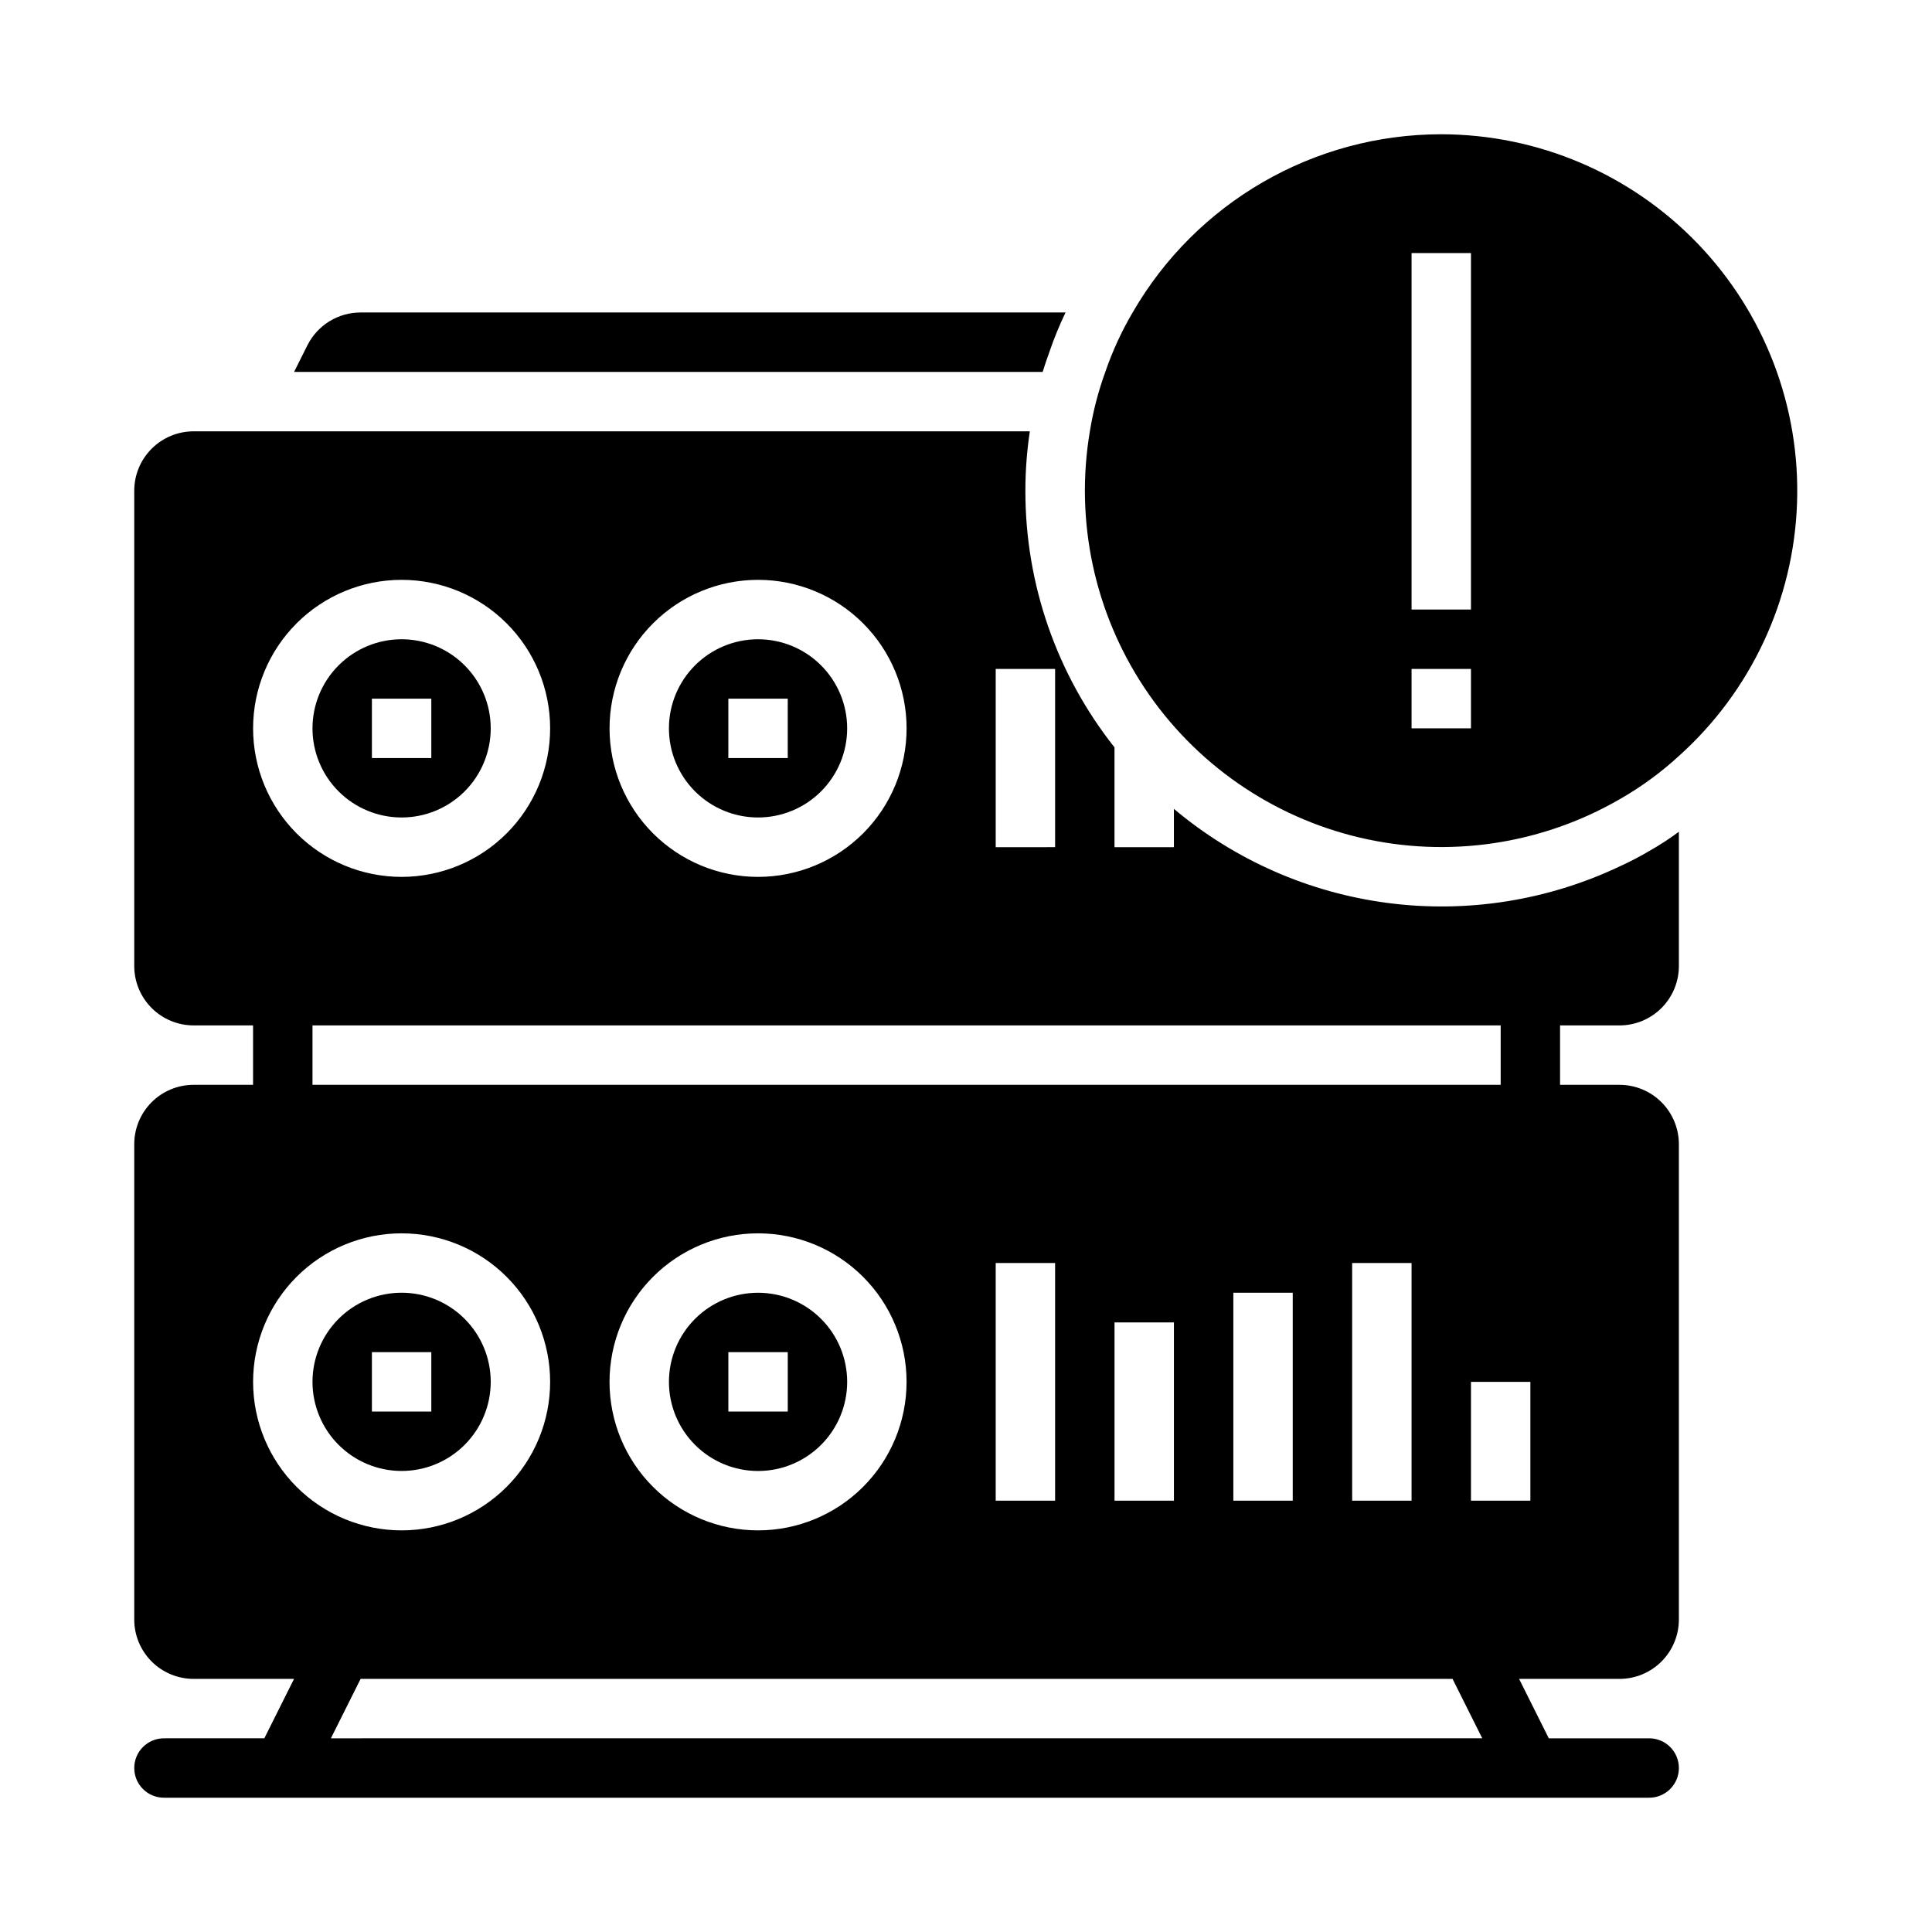 <?xml version="1.0" encoding="UTF-8"?>
<!-- Uploaded to: ICON Repo, www.svgrepo.com, Generator: ICON Repo Mixer Tools -->
<svg fill="#000000" width="800px" height="800px" version="1.1" viewBox="144 144 512 512" xmlns="http://www.w3.org/2000/svg">
 <g>
  <path d="m187.45 604.67c-4.348 0-7.871 3.523-7.871 7.871 0 4.348 3.523 7.871 7.871 7.871h393.6c4.348 0 7.871-3.523 7.871-7.871 0-4.348-3.523-7.871-7.871-7.871h-26.605l-7.871-15.742 26.605-0.004c4.176 0 8.18-1.656 11.133-4.609s4.609-6.957 4.609-11.133v-125.95c0-4.176-1.656-8.18-4.609-11.133s-6.957-4.609-11.133-4.609h-15.746v-15.746h15.746c4.176 0 8.18-1.66 11.133-4.609 2.953-2.953 4.609-6.957 4.609-11.133v-35.582c-2.516 1.867-5.144 3.574-7.871 5.117-2.519 1.496-5.117 2.832-7.871 4.094-19.078 9.027-40.348 12.387-61.281 9.68-20.934-2.707-40.645-11.367-56.801-24.953v10.156h-15.742v-26.453c-15.324-19.352-23.648-43.324-23.617-68.012 0-5.269 0.398-10.535 1.18-15.746h-221.6c-4.176 0-8.18 1.66-11.133 4.613-2.949 2.953-4.609 6.957-4.609 11.133v125.95c0 4.176 1.66 8.18 4.609 11.133 2.953 2.949 6.957 4.609 11.133 4.609h15.746v15.742l-15.746 0.004c-4.176 0-8.18 1.656-11.133 4.609-2.949 2.953-4.609 6.957-4.609 11.133v125.95c0 4.176 1.66 8.18 4.609 11.133 2.953 2.953 6.957 4.609 11.133 4.609h26.609l-7.871 15.742zm44.242 0 7.871-15.742 289.38-0.004 7.871 15.742zm73.84-94.465c0-10.438 4.144-20.449 11.527-27.832s17.395-11.527 27.832-11.527 20.449 4.144 27.832 11.527c7.383 7.383 11.527 17.395 11.527 27.832s-4.144 20.449-11.527 27.832c-7.383 7.383-17.395 11.527-27.832 11.527s-20.449-4.144-27.832-11.527c-7.383-7.383-11.527-17.395-11.527-27.832zm102.34 31.488v-62.977h15.742v62.977zm31.488 0v-47.234h15.742v47.23zm31.488 0v-55.105h15.742v55.105zm31.488 0v-62.977h15.742v62.977zm47.23 0h-15.742v-31.488h15.742zm-7.871-125.95v15.742l-314.88 0.004v-15.746zm-133.82-94.465h15.742v47.23l-15.742 0.004zm-62.977-23.617v0.004c10.438 0 20.449 4.144 27.832 11.527 7.383 7.379 11.527 17.391 11.527 27.832 0 10.438-4.144 20.449-11.527 27.832-7.383 7.379-17.395 11.527-27.832 11.527s-20.449-4.148-27.832-11.527c-7.383-7.383-11.527-17.395-11.527-27.832 0-10.441 4.144-20.453 11.527-27.832 7.383-7.383 17.395-11.527 27.832-11.527zm-94.465 0.004c10.438 0 20.449 4.144 27.832 11.527 7.383 7.379 11.527 17.391 11.527 27.832 0 10.438-4.144 20.449-11.527 27.832-7.383 7.379-17.395 11.527-27.832 11.527s-20.449-4.148-27.832-11.527c-7.379-7.383-11.527-17.395-11.527-27.832 0-10.441 4.148-20.453 11.527-27.832 7.383-7.383 17.395-11.527 27.832-11.527zm-39.359 212.54c0-10.438 4.148-20.449 11.527-27.832 7.383-7.383 17.395-11.527 27.832-11.527s20.449 4.144 27.832 11.527c7.383 7.383 11.527 17.395 11.527 27.832s-4.144 20.449-11.527 27.832c-7.383 7.383-17.395 11.527-27.832 11.527s-20.449-4.144-27.832-11.527c-7.379-7.383-11.527-17.395-11.527-27.832z"/>
  <path d="m525.95 179.58c-33.742 0.008-64.918 18.012-81.789 47.23-2.934 4.992-5.359 10.27-7.242 15.746-1.852 5.109-3.223 10.379-4.094 15.742-3.996 23.688 1.184 48.004 14.477 68.004 13.297 20.004 33.715 34.191 57.098 39.68 23.383 5.484 47.98 1.855 68.785-10.148 5.664-3.227 10.945-7.082 15.742-11.492 19.074-17.121 30.371-41.254 31.301-66.863 0.934-25.609-8.582-50.5-26.359-68.961-17.773-18.457-42.289-28.902-67.918-28.938zm7.871 157.44h-15.742v-15.746h15.742zm0-31.488h-15.742v-94.465h15.742z"/>
  <path d="m225.48 235.47-3.543 7.086h198.38c0.551-1.812 1.18-3.621 1.812-5.352l-0.004-0.004c1.215-3.543 2.633-7.012 4.254-10.391h-186.8c-2.922-0.004-5.785 0.801-8.273 2.332-2.488 1.527-4.504 3.719-5.816 6.328z"/>
  <path d="m250.43 533.82c6.266 0 12.27-2.488 16.699-6.918 4.43-4.43 6.918-10.438 6.918-16.699s-2.488-12.27-6.918-16.699c-4.43-4.43-10.434-6.918-16.699-6.918-6.262 0-12.27 2.488-16.699 6.918-4.43 4.43-6.918 10.438-6.918 16.699s2.488 12.27 6.918 16.699c4.43 4.43 10.438 6.918 16.699 6.918zm-7.871-31.488h15.742v15.742h-15.742z"/>
  <path d="m368.51 510.21c0-6.262-2.488-12.27-6.918-16.699-4.43-4.43-10.438-6.918-16.699-6.918s-12.27 2.488-16.699 6.918c-4.43 4.43-6.918 10.438-6.918 16.699s2.488 12.27 6.918 16.699c4.43 4.43 10.438 6.918 16.699 6.918s12.27-2.488 16.699-6.918 6.918-10.438 6.918-16.699zm-31.488-7.871h15.742v15.742h-15.742z"/>
  <path d="m250.43 360.64c6.266 0 12.27-2.488 16.699-6.914 4.43-4.43 6.918-10.438 6.918-16.699 0-6.266-2.488-12.27-6.918-16.699-4.43-4.43-10.434-6.918-16.699-6.918-6.262 0-12.27 2.488-16.699 6.918-4.43 4.43-6.918 10.434-6.918 16.699 0 6.262 2.488 12.27 6.918 16.699 4.43 4.426 10.438 6.914 16.699 6.914zm-7.871-31.488h15.742v15.742l-15.742 0.004z"/>
  <path d="m344.89 360.64c6.262 0 12.27-2.488 16.699-6.914 4.43-4.43 6.918-10.438 6.918-16.699 0-6.266-2.488-12.27-6.918-16.699-4.43-4.43-10.438-6.918-16.699-6.918s-12.27 2.488-16.699 6.918c-4.43 4.43-6.918 10.434-6.918 16.699 0 6.262 2.488 12.27 6.918 16.699 4.43 4.426 10.438 6.914 16.699 6.914zm-7.871-31.488h15.742v15.742l-15.742 0.004z"/>
 </g>
</svg>